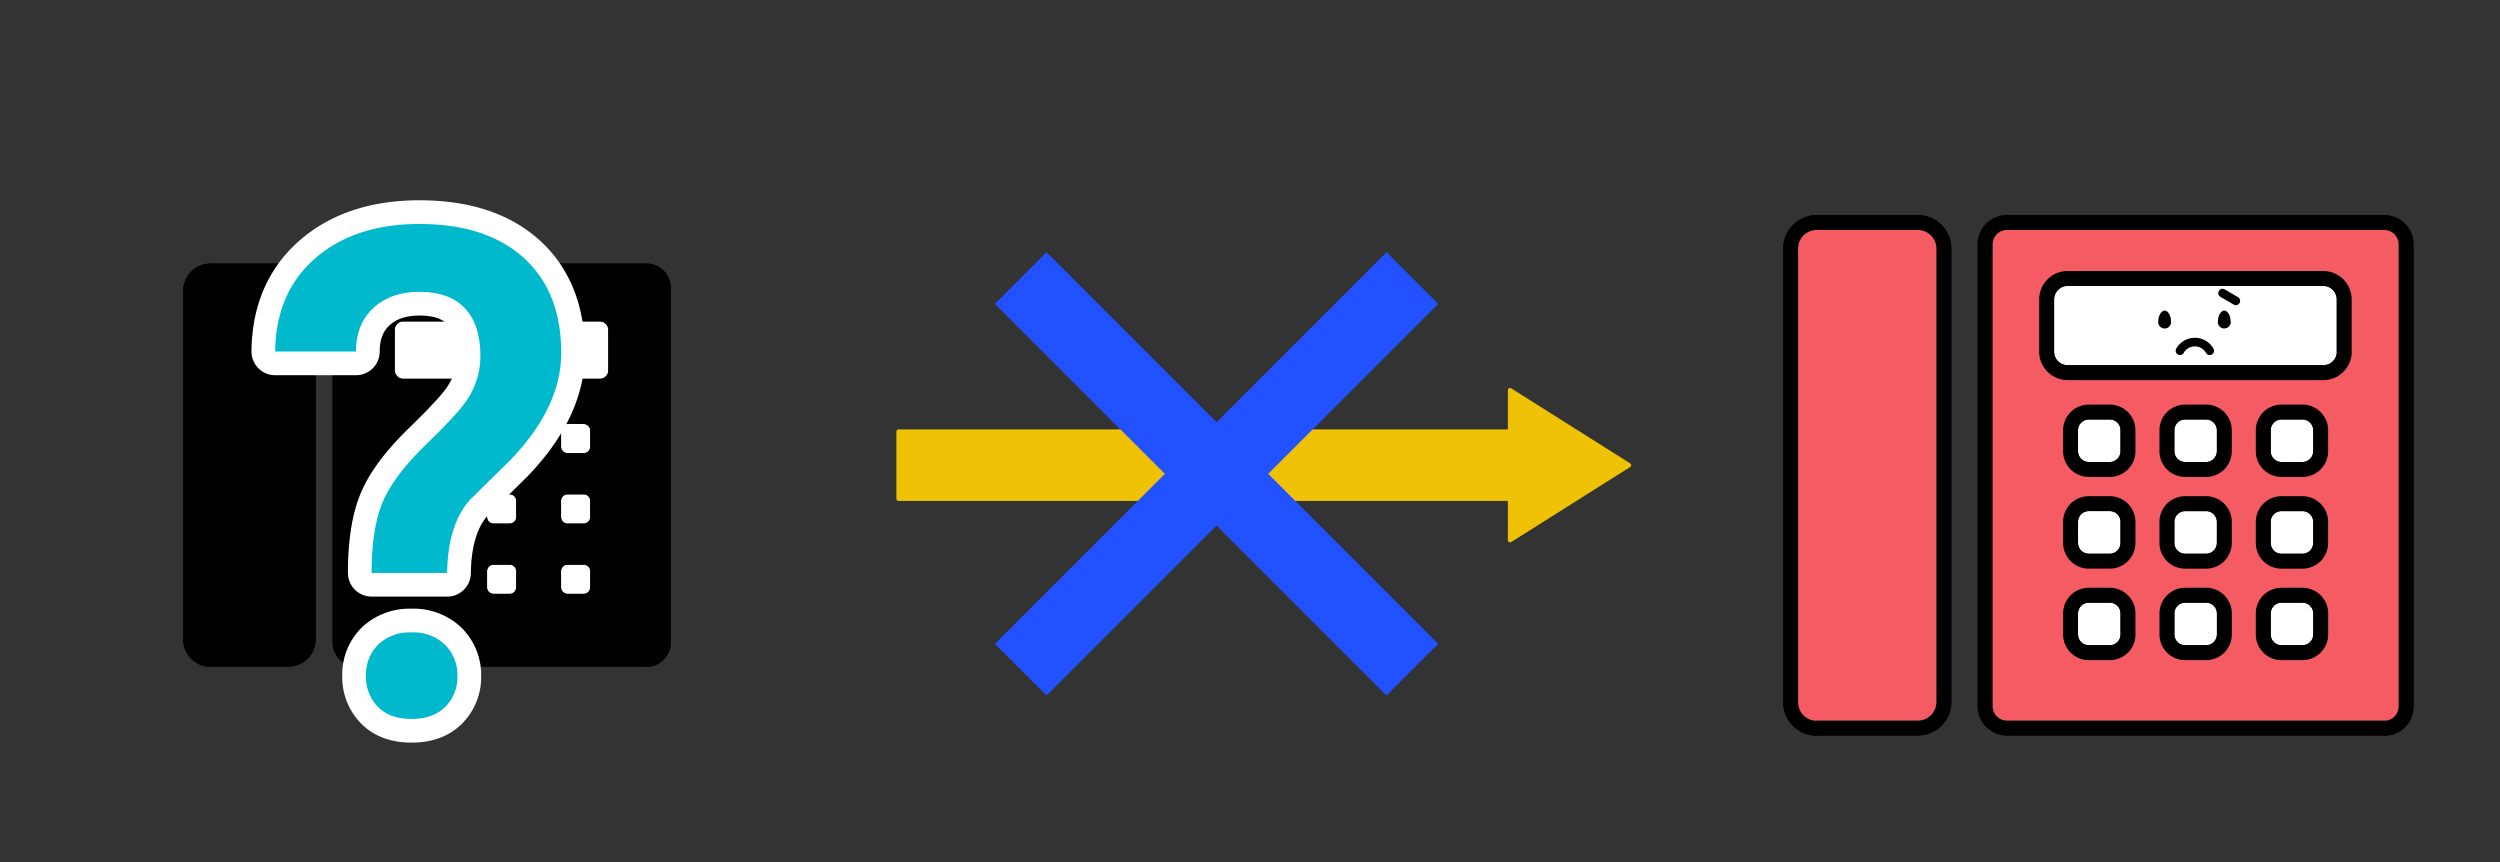 <svg xmlns="http://www.w3.org/2000/svg" width="580" height="200" viewBox="0 0 580 200">
  <rect x="0" y="0" width="580" height="200" fill="#333333" stroke="none"/>
  <g id="アートワーク_102" data-name="アートワーク 102" transform="translate(290 100)">
    <g id="グループ_12083" data-name="グループ 12083" transform="translate(-290 -100)">
      <g id="グループ_12075" data-name="グループ 12075">
        <path id="パス_37139" data-name="パス 37139" d="M553.145,168.909H465.628a5.066,5.066,0,0,1-5.066-5.062V56.693a5.066,5.066,0,0,1,5.066-5.063h87.517a5.061,5.061,0,0,1,5.063,5.057V163.893a5.061,5.061,0,0,1-5.057,5.063h-.006" fill="#fff"/>
        <g id="グループ_103" data-name="グループ 103">
          <g id="グループ_12073" data-name="グループ 12073">
            <g id="グループ_102" data-name="グループ 102">
              <path id="パス_133" data-name="パス 133" d="M553.145,168.909H465.628a5.066,5.066,0,0,1-5.066-5.062V56.693a5.066,5.066,0,0,1,5.066-5.063h87.517a5.061,5.061,0,0,1,5.063,5.057V163.893a5.061,5.061,0,0,1-5.057,5.063h-.006m-9.291-87.368V69.467a4.867,4.867,0,0,0-4.867-4.867h-59.3a4.866,4.866,0,0,0-4.866,4.867h0V81.588a4.864,4.864,0,0,0,4.852,4.867h59.341A4.862,4.862,0,0,0,543.88,81.6v-.006m-50.188,23.081V99.817a4.223,4.223,0,0,0-4.223-4.223H484.6a4.226,4.226,0,0,0-4.229,4.223h0v4.869a4.229,4.229,0,0,0,4.229,4.229h4.863a4.227,4.227,0,0,0,4.229-4.223v-.006m22.355,0V99.817a4.226,4.226,0,0,0-4.229-4.223h-4.866a4.223,4.223,0,0,0-4.229,4.217v4.875a4.226,4.226,0,0,0,4.223,4.229h4.869a4.229,4.229,0,0,0,4.229-4.229m22.355,0V99.817a4.226,4.226,0,0,0-4.229-4.223H529.3a4.222,4.222,0,0,0-4.223,4.223h0v4.869a4.226,4.226,0,0,0,4.223,4.229h4.866a4.23,4.23,0,0,0,4.226-4.229m-44.7,21.275v-4.89a4.222,4.222,0,0,0-4.217-4.228H484.6a4.226,4.226,0,0,0-4.229,4.222v4.9a4.229,4.229,0,0,0,4.229,4.229h4.863a4.226,4.226,0,0,0,4.226-4.226v0m22.355,0v-4.89a4.224,4.224,0,0,0-4.223-4.228h-4.869a4.221,4.221,0,0,0-4.229,4.216v4.9a4.226,4.226,0,0,0,4.223,4.229h4.869a4.228,4.228,0,0,0,4.226-4.229m22.355,0v-4.89a4.225,4.225,0,0,0-4.223-4.228H529.3a4.222,4.222,0,0,0-4.223,4.222v4.9a4.226,4.226,0,0,0,4.223,4.229h4.866a4.229,4.229,0,0,0,4.226-4.229m-44.7,21.234V142.32a4.226,4.226,0,0,0-4.223-4.229H484.6a4.229,4.229,0,0,0-4.229,4.229v4.867a4.226,4.226,0,0,0,4.217,4.234h4.875A4.223,4.223,0,0,0,493.7,147.2V147.2m22.355,0V142.32a4.228,4.228,0,0,0-4.229-4.229h-4.866a4.227,4.227,0,0,0-4.229,4.223v4.873a4.222,4.222,0,0,0,4.211,4.234h4.881a4.226,4.226,0,0,0,4.229-4.223h0m22.355,0V142.32a4.229,4.229,0,0,0-4.229-4.229H529.3a4.226,4.226,0,0,0-4.223,4.229h0v4.867a4.222,4.222,0,0,0,4.211,4.234h4.878A4.226,4.226,0,0,0,538.4,147.2v-.008M421.467,168.909h23.47a6.039,6.039,0,0,0,6.04-6.037V57.67a6.042,6.042,0,0,0-6.043-6.04H421.467a6.037,6.037,0,0,0-6.037,6.038V162.919a6.035,6.035,0,0,0,6.032,6.037h.005" fill="none" stroke="#000" stroke-linecap="round" stroke-linejoin="round" stroke-width="3.459"/>
            </g>
          </g>
        </g>
        <g id="グループ_103-2" data-name="グループ 103">
          <g id="グループ_12074" data-name="グループ 12074">
            <g id="グループ_102-2" data-name="グループ 102">
              <path id="パス_133-2" data-name="パス 133" d="M553.145,168.909H465.628a5.066,5.066,0,0,1-5.066-5.062V56.693a5.066,5.066,0,0,1,5.066-5.063h87.517a5.061,5.061,0,0,1,5.063,5.057V163.893a5.061,5.061,0,0,1-5.057,5.063h-.006m-9.291-87.368V69.467a4.867,4.867,0,0,0-4.867-4.867h-59.3a4.866,4.866,0,0,0-4.866,4.867h0V81.588a4.864,4.864,0,0,0,4.852,4.867h59.341A4.862,4.862,0,0,0,543.88,81.6v-.006m-50.188,23.081V99.817a4.223,4.223,0,0,0-4.223-4.223H484.6a4.226,4.226,0,0,0-4.229,4.223h0v4.869a4.229,4.229,0,0,0,4.229,4.229h4.863a4.227,4.227,0,0,0,4.229-4.223v-.006m22.355,0V99.817a4.226,4.226,0,0,0-4.229-4.223h-4.866a4.223,4.223,0,0,0-4.229,4.217v4.875a4.226,4.226,0,0,0,4.223,4.229h4.869a4.229,4.229,0,0,0,4.229-4.229m22.355,0V99.817a4.226,4.226,0,0,0-4.229-4.223H529.3a4.222,4.222,0,0,0-4.223,4.223h0v4.869a4.226,4.226,0,0,0,4.223,4.229h4.866a4.23,4.23,0,0,0,4.226-4.229m-44.7,21.275v-4.89a4.222,4.222,0,0,0-4.217-4.228H484.6a4.226,4.226,0,0,0-4.229,4.222v4.9a4.229,4.229,0,0,0,4.229,4.229h4.863a4.226,4.226,0,0,0,4.226-4.226v0m22.355,0v-4.89a4.224,4.224,0,0,0-4.223-4.228h-4.869a4.221,4.221,0,0,0-4.229,4.216v4.9a4.226,4.226,0,0,0,4.223,4.229h4.869a4.228,4.228,0,0,0,4.226-4.229m22.355,0v-4.89a4.225,4.225,0,0,0-4.223-4.228H529.3a4.222,4.222,0,0,0-4.223,4.222v4.9a4.226,4.226,0,0,0,4.223,4.229h4.866a4.229,4.229,0,0,0,4.226-4.229m-44.7,21.234V142.32a4.226,4.226,0,0,0-4.223-4.229H484.6a4.229,4.229,0,0,0-4.229,4.229v4.867a4.226,4.226,0,0,0,4.217,4.234h4.875A4.223,4.223,0,0,0,493.7,147.2V147.2m22.355,0V142.32a4.228,4.228,0,0,0-4.229-4.229h-4.866a4.227,4.227,0,0,0-4.229,4.223v4.873a4.222,4.222,0,0,0,4.211,4.234h4.881a4.226,4.226,0,0,0,4.229-4.223h0m22.355,0V142.32a4.229,4.229,0,0,0-4.229-4.229H529.3a4.226,4.226,0,0,0-4.223,4.229h0v4.867a4.222,4.222,0,0,0,4.211,4.234h4.878A4.226,4.226,0,0,0,538.4,147.2v-.008M421.467,168.909h23.47a6.039,6.039,0,0,0,6.04-6.037V57.67a6.042,6.042,0,0,0-6.043-6.04H421.467a6.037,6.037,0,0,0-6.037,6.038V162.919a6.035,6.035,0,0,0,6.032,6.037h.005" fill="#f45b63" stroke="#000" stroke-linecap="round" stroke-linejoin="round" stroke-width="3.459"/>
            </g>
          </g>
        </g>
      </g>
      <g id="グループ_12078" data-name="グループ 12078">
        <path id="パス_37140" data-name="パス 37140" d="M149.991,152.94H82.779a3.891,3.891,0,0,1-3.89-3.888V66.76a3.89,3.89,0,0,1,3.89-3.888h67.212a3.885,3.885,0,0,1,3.888,3.883v82.333a3.886,3.886,0,0,1-3.884,3.888h0" fill="#fff"/>
        <g id="グループ_103-3" data-name="グループ 103">
          <g id="グループ_12076" data-name="グループ 12076">
            <g id="グループ_102-3" data-name="グループ 102">
              <path id="パス_133-3" data-name="パス 133" d="M149.991,152.94H82.779a3.891,3.891,0,0,1-3.89-3.888V66.76a3.89,3.89,0,0,1,3.89-3.888h67.212a3.885,3.885,0,0,1,3.888,3.883v82.333a3.886,3.886,0,0,1-3.884,3.888h0m-7.136-67.1V76.57a3.738,3.738,0,0,0-3.737-3.738H93.578a3.738,3.738,0,0,0-3.737,3.738h0v9.309a3.735,3.735,0,0,0,3.726,3.737H139.14a3.734,3.734,0,0,0,3.736-3.731v0m-38.544,17.725V99.878a3.243,3.243,0,0,0-3.243-3.243H97.352A3.245,3.245,0,0,0,94.1,99.878h0v3.74a3.248,3.248,0,0,0,3.248,3.247h3.735a3.245,3.245,0,0,0,3.247-3.243v0m17.169,0v-3.74a3.247,3.247,0,0,0-3.248-3.243h-3.737a3.242,3.242,0,0,0-3.248,3.238v3.745a3.245,3.245,0,0,0,3.243,3.247h3.74a3.247,3.247,0,0,0,3.247-3.247m17.168,0v-3.74a3.245,3.245,0,0,0-3.247-3.243h-3.74a3.243,3.243,0,0,0-3.243,3.243h0v3.74a3.245,3.245,0,0,0,3.243,3.247h3.738a3.248,3.248,0,0,0,3.245-3.247m-34.332,16.338V116.2a3.243,3.243,0,0,0-3.238-3.248H97.352A3.245,3.245,0,0,0,94.1,116.2v3.76a3.248,3.248,0,0,0,3.248,3.248h3.735a3.245,3.245,0,0,0,3.245-3.245v0m17.168,0V116.2a3.245,3.245,0,0,0-3.243-3.248h-3.739a3.243,3.243,0,0,0-3.248,3.239v3.764a3.245,3.245,0,0,0,3.243,3.248h3.74a3.248,3.248,0,0,0,3.245-3.248m17.168,0V116.2a3.247,3.247,0,0,0-3.243-3.248h-3.742a3.243,3.243,0,0,0-3.243,3.243v3.76a3.245,3.245,0,0,0,3.243,3.248h3.738a3.248,3.248,0,0,0,3.245-3.248m-34.332,16.308V132.52a3.245,3.245,0,0,0-3.243-3.248H97.352A3.248,3.248,0,0,0,94.1,132.52v3.737a3.245,3.245,0,0,0,3.239,3.252h3.744a3.242,3.242,0,0,0,3.247-3.238v0m17.169,0V132.52a3.248,3.248,0,0,0-3.248-3.248h-3.737a3.245,3.245,0,0,0-3.248,3.243v3.742a3.243,3.243,0,0,0,3.234,3.252h3.749a3.245,3.245,0,0,0,3.247-3.243h0m17.168,0V132.52a3.248,3.248,0,0,0-3.247-3.248h-3.74a3.245,3.245,0,0,0-3.243,3.248h0v3.737a3.243,3.243,0,0,0,3.234,3.252h3.747a3.245,3.245,0,0,0,3.245-3.245v-.007m-89.8,16.683H66.889a4.639,4.639,0,0,0,4.639-4.637V67.51a4.641,4.641,0,0,0-4.641-4.638H48.865a4.635,4.635,0,0,0-4.636,4.636v80.831a4.634,4.634,0,0,0,4.631,4.637h.005" fill="none" stroke="#000" stroke-linecap="round" stroke-linejoin="round" stroke-width="3.459"/>
            </g>
          </g>
        </g>
        <g id="グループ_103-4" data-name="グループ 103">
          <g id="グループ_12077" data-name="グループ 12077">
            <g id="グループ_102-4" data-name="グループ 102">
              <path id="パス_133-4" data-name="パス 133" d="M149.991,152.94H82.779a3.891,3.891,0,0,1-3.89-3.888V66.76a3.89,3.89,0,0,1,3.89-3.888h67.212a3.885,3.885,0,0,1,3.888,3.883v82.333a3.886,3.886,0,0,1-3.884,3.888h0m-7.136-67.1V76.57a3.738,3.738,0,0,0-3.737-3.738H93.578a3.738,3.738,0,0,0-3.737,3.738h0v9.309a3.735,3.735,0,0,0,3.726,3.737H139.14a3.734,3.734,0,0,0,3.736-3.731v0m-38.544,17.725V99.878a3.243,3.243,0,0,0-3.243-3.243H97.352A3.245,3.245,0,0,0,94.1,99.878h0v3.74a3.248,3.248,0,0,0,3.248,3.247h3.735a3.245,3.245,0,0,0,3.247-3.243v0m17.169,0v-3.74a3.247,3.247,0,0,0-3.248-3.243h-3.737a3.242,3.242,0,0,0-3.248,3.238v3.745a3.245,3.245,0,0,0,3.243,3.247h3.74a3.247,3.247,0,0,0,3.247-3.247m17.168,0v-3.74a3.245,3.245,0,0,0-3.247-3.243h-3.74a3.243,3.243,0,0,0-3.243,3.243h0v3.74a3.245,3.245,0,0,0,3.243,3.247h3.738a3.248,3.248,0,0,0,3.245-3.247m-34.332,16.338V116.2a3.243,3.243,0,0,0-3.238-3.248H97.352A3.245,3.245,0,0,0,94.1,116.2v3.76a3.248,3.248,0,0,0,3.248,3.248h3.735a3.245,3.245,0,0,0,3.245-3.245v0m17.168,0V116.2a3.245,3.245,0,0,0-3.243-3.248h-3.739a3.243,3.243,0,0,0-3.248,3.239v3.764a3.245,3.245,0,0,0,3.243,3.248h3.74a3.248,3.248,0,0,0,3.245-3.248m17.168,0V116.2a3.247,3.247,0,0,0-3.243-3.248h-3.742a3.243,3.243,0,0,0-3.243,3.243v3.76a3.245,3.245,0,0,0,3.243,3.248h3.738a3.248,3.248,0,0,0,3.245-3.248m-34.332,16.308V132.52a3.245,3.245,0,0,0-3.243-3.248H97.352A3.248,3.248,0,0,0,94.1,132.52v3.737a3.245,3.245,0,0,0,3.239,3.252h3.744a3.242,3.242,0,0,0,3.247-3.238v0m17.169,0V132.52a3.248,3.248,0,0,0-3.248-3.248h-3.737a3.245,3.245,0,0,0-3.248,3.243v3.742a3.243,3.243,0,0,0,3.234,3.252h3.749a3.245,3.245,0,0,0,3.247-3.243h0m17.168,0V132.52a3.248,3.248,0,0,0-3.247-3.248h-3.74a3.245,3.245,0,0,0-3.243,3.248h0v3.737a3.243,3.243,0,0,0,3.234,3.252h3.747a3.245,3.245,0,0,0,3.245-3.245v-.007m-89.8,16.683H66.889a4.639,4.639,0,0,0,4.639-4.637V67.51a4.641,4.641,0,0,0-4.641-4.638H48.865a4.635,4.635,0,0,0-4.636,4.636v80.831a4.634,4.634,0,0,0,4.631,4.637h.005" stroke="#000" stroke-linecap="round" stroke-linejoin="round" stroke-width="3.459"/>
            </g>
          </g>
        </g>
      </g>
      <path id="パス_37141" data-name="パス 37141" d="M514.578,74.347a1.5,1.5,0,1,0,2.912,0c0-1.034-.652-2.287-1.456-2.287S514.578,73.313,514.578,74.347Z"/>
      <path id="パス_37142" data-name="パス 37142" d="M503.653,74.347a1.5,1.5,0,1,1-2.911,0c0-1.034.651-2.287,1.455-2.287S503.653,73.313,503.653,74.347Z"/>
      <path id="パス_37143" data-name="パス 37143" d="M512.657,81.366a3.974,3.974,0,0,0-6.9,0" fill="none" stroke="#000" stroke-linecap="round" stroke-linejoin="round" stroke-width="2"/>
      <line id="線_4930" data-name="線 4930" x2="3.072" y2="1.792" transform="translate(515.638 68.002)" fill="none" stroke="#000" stroke-linecap="round" stroke-linejoin="round" stroke-width="2"/>
      <g id="グループ_12081" data-name="グループ 12081">
        <g id="グループ_12079" data-name="グループ 12079">
          <path id="パス_37144" data-name="パス 37144" d="M86.219,132.913q0-10.273,2.546-16.375t10.07-13.4q7.524-7.3,9.529-10.389a18.161,18.161,0,0,0,3.087-10.169q0-7.242-3.588-11.056T97.33,67.709q-6.638,0-10.687,3.729T82.592,81.549H63.841q.155-13.671,9.3-21.627T97.33,51.967q15.51,0,24.192,7.878t8.68,22.014q0,12.588-11.729,24.793L108.982,116q-5.093,5.8-5.247,16.917Zm-1.313,23.959a9.833,9.833,0,0,1,2.856-7.341,10.531,10.531,0,0,1,7.717-2.806,10.475,10.475,0,0,1,7.793,2.883,9.906,9.906,0,0,1,2.855,7.264,9.72,9.72,0,0,1-2.778,7.072q-2.778,2.844-7.87,2.844t-7.833-2.844A9.791,9.791,0,0,1,84.906,156.872Z" fill="none" stroke="#fff" stroke-linecap="round" stroke-linejoin="round" stroke-width="11"/>
        </g>
        <g id="グループ_12080" data-name="グループ 12080">
          <path id="パス_37145" data-name="パス 37145" d="M86.219,132.913q0-10.273,2.546-16.375t10.07-13.4q7.524-7.3,9.529-10.389a18.161,18.161,0,0,0,3.087-10.169q0-7.242-3.588-11.056T97.33,67.709q-6.638,0-10.687,3.729T82.592,81.549H63.841q.155-13.671,9.3-21.627T97.33,51.967q15.51,0,24.192,7.878t8.68,22.014q0,12.588-11.729,24.793L108.982,116q-5.093,5.8-5.247,16.917Zm-1.313,23.959a9.833,9.833,0,0,1,2.856-7.341,10.531,10.531,0,0,1,7.717-2.806,10.475,10.475,0,0,1,7.793,2.883,9.906,9.906,0,0,1,2.855,7.264,9.72,9.72,0,0,1-2.778,7.072q-2.778,2.844-7.87,2.844t-7.833-2.844A9.791,9.791,0,0,1,84.906,156.872Z" fill="#00b9cc"/>
        </g>
      </g>
      <rect id="長方形_5629" data-name="長方形 5629" width="580" height="200" fill="none"/>
      <g id="グループ_12082" data-name="グループ 12082">
        <path id="パス_37146" data-name="パス 37146" d="M350.328,125.336V90.512l27.6,17.412Z" fill="#efc206" stroke="#efc206" stroke-linecap="round" stroke-linejoin="round" stroke-width="1"/>
        <rect id="長方形_5630" data-name="長方形 5630" width="141.871" height="15.592" transform="translate(208.457 100.128)" fill="#efc206" stroke="#efc206" stroke-linecap="round" stroke-linejoin="round" stroke-width="1"/>
      </g>
      <rect id="長方形_5631" data-name="長方形 5631" width="124.493" height="12.946" transform="translate(242.8 61.337) rotate(45)" fill="#2252ff" stroke="#2252ff" stroke-miterlimit="10" stroke-width="4"/>
      <rect id="長方形_5632" data-name="長方形 5632" width="124.493" height="12.946" transform="translate(330.829 70.491) rotate(135)" fill="#2252ff" stroke="#2252ff" stroke-miterlimit="10" stroke-width="4"/>
    </g>
  </g>
</svg>
